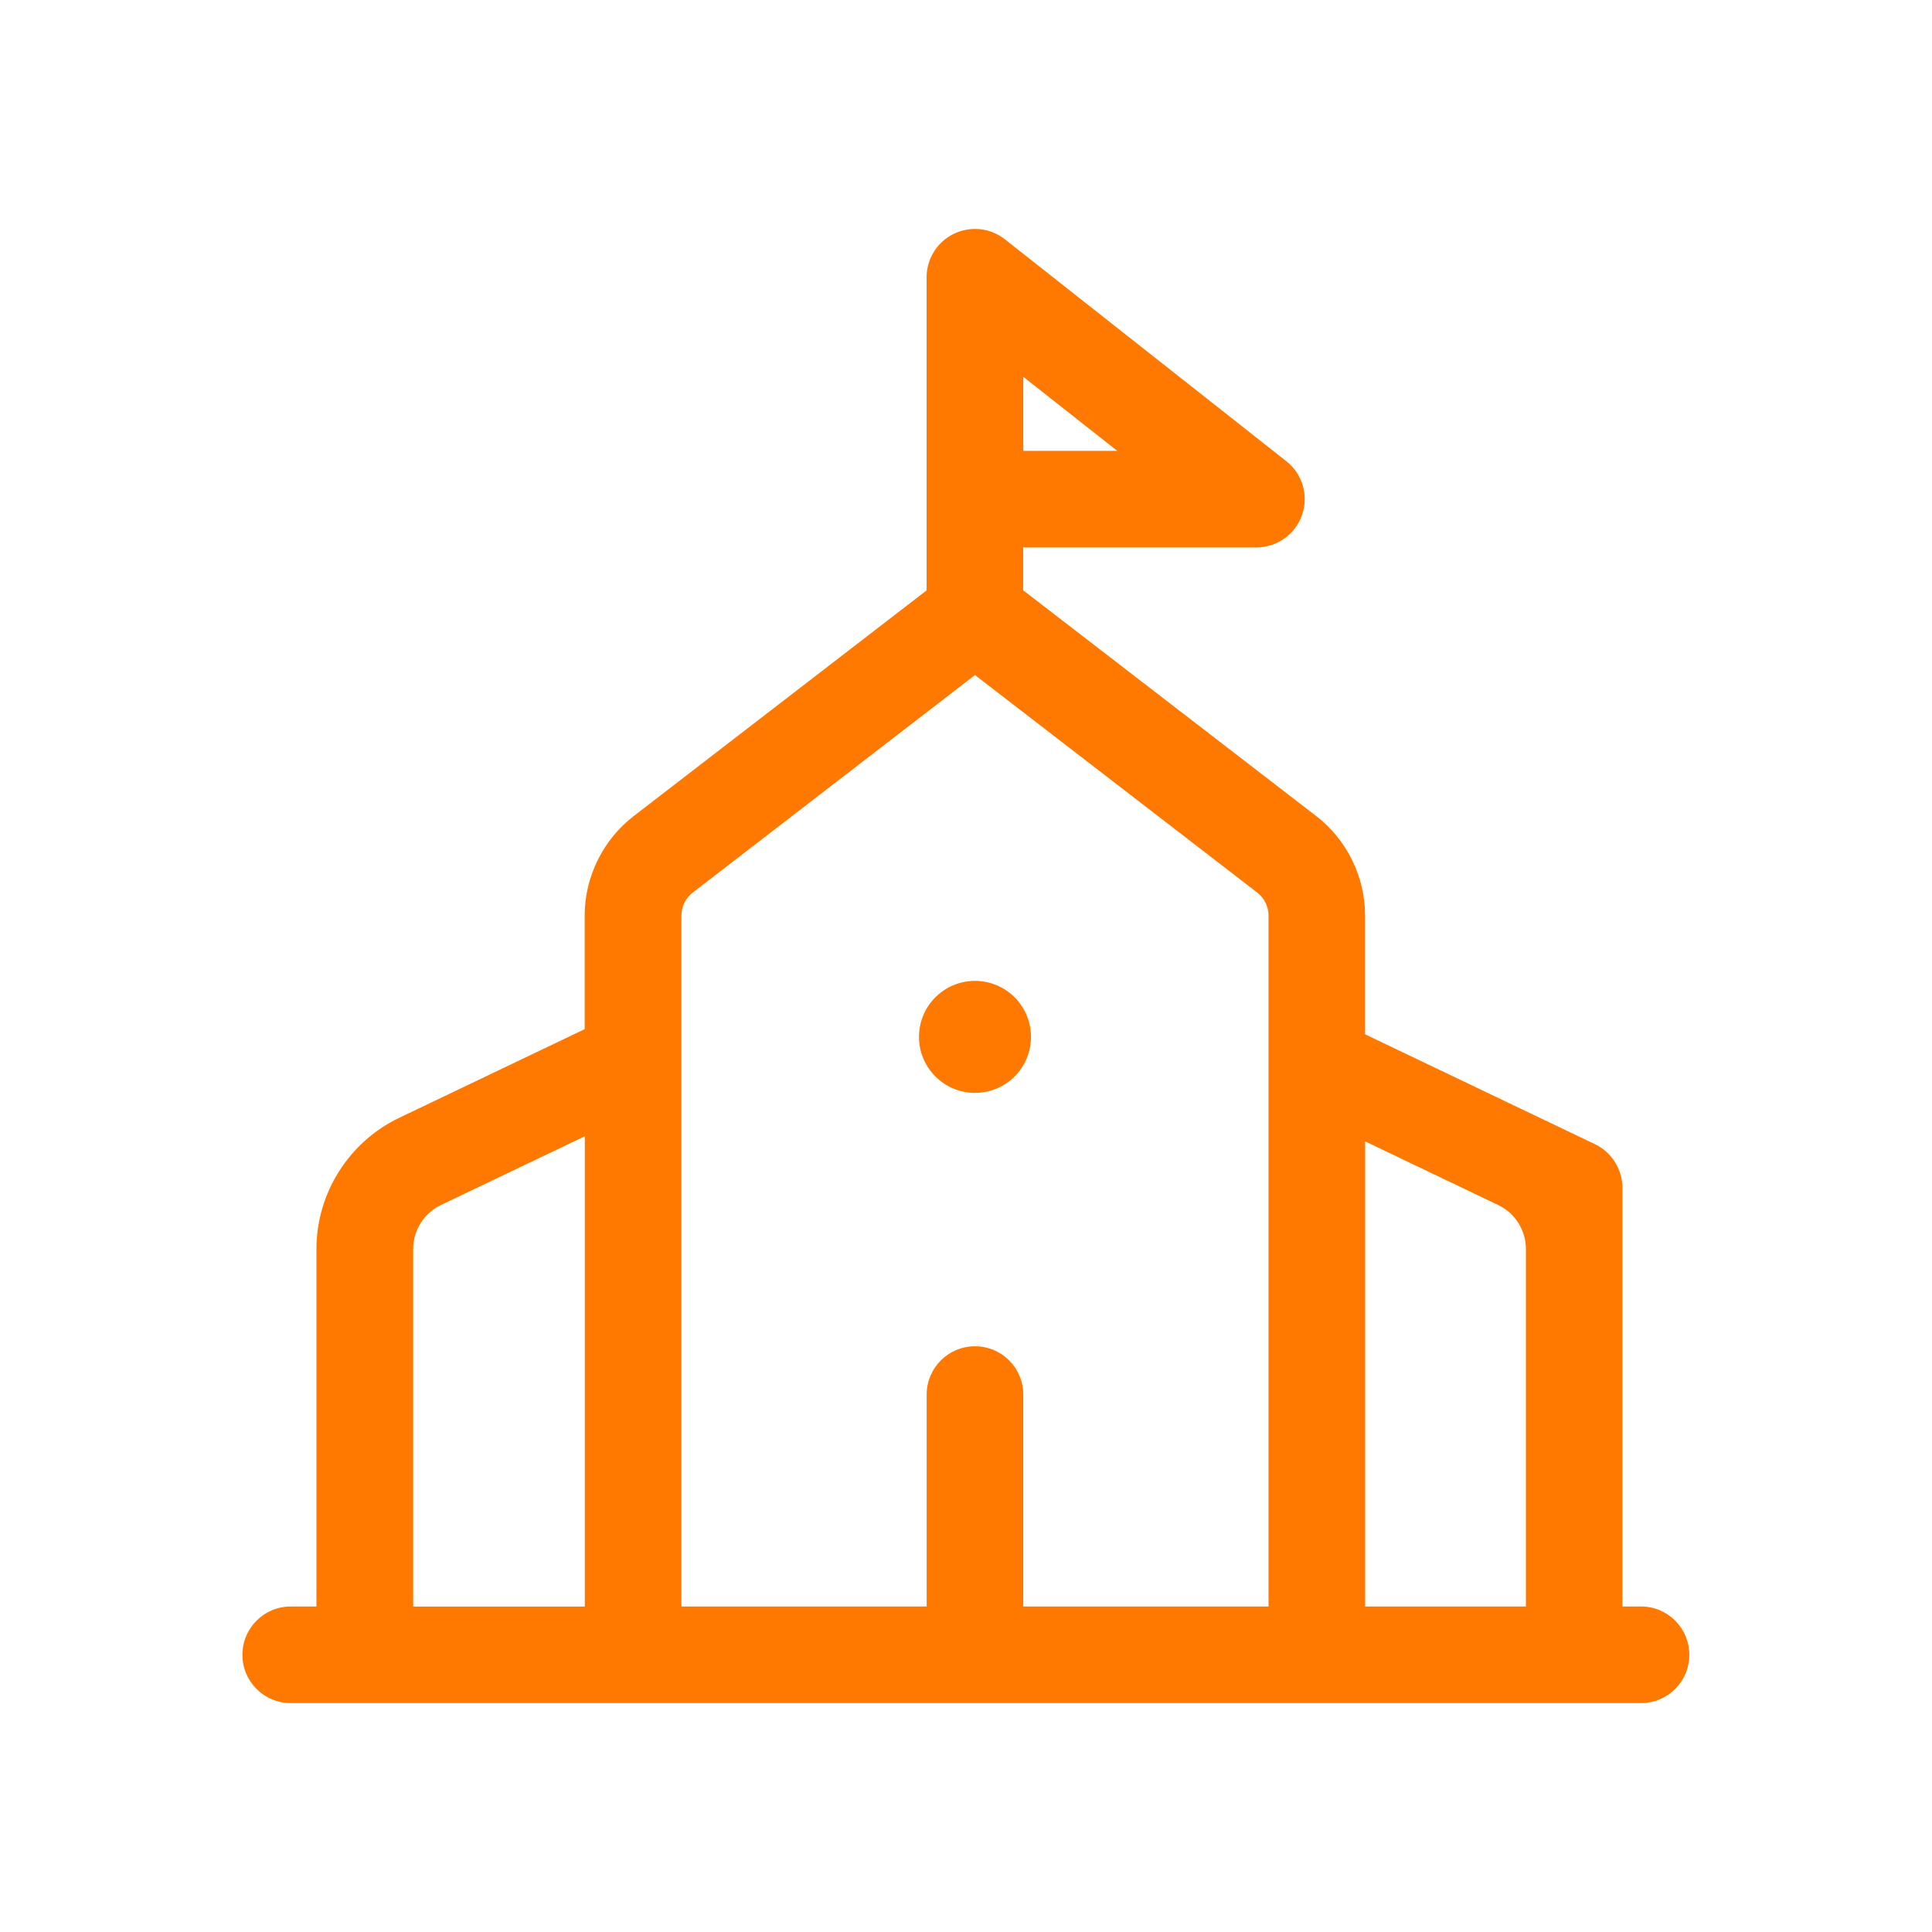 <?xml version="1.0" encoding="UTF-8"?> <svg xmlns="http://www.w3.org/2000/svg" viewBox="0 0 100.00 100.00" data-guides="{&quot;vertical&quot;:[],&quot;horizontal&quot;:[]}"><path fill="#ff7900" stroke="#ff7900" fill-opacity="1" stroke-width="" stroke-opacity="1" color="rgb(51, 51, 51)" fill-rule="evenodd" id="tSvg1569cd27838" title="Path 3" d="M84.945 83.152C84.622 83.152 84.299 83.152 83.976 83.152C83.976 75.928 83.976 68.704 83.976 61.48C83.976 60.519 83.422 59.64 82.554 59.222C78.588 57.326 74.622 55.431 70.656 53.535C70.656 51.485 70.656 49.436 70.656 47.386C70.656 45.382 69.711 43.457 68.125 42.238C63.071 38.343 58.016 34.449 52.961 30.554C52.961 29.814 52.961 29.075 52.961 28.335C56.984 28.335 61.008 28.335 65.031 28.335C66.098 28.335 67.043 27.659 67.394 26.655C67.742 25.648 67.418 24.53 66.582 23.874C61.725 20.045 56.869 16.215 52.012 12.386C51.262 11.792 50.235 11.683 49.371 12.101C48.508 12.519 47.961 13.39 47.961 14.351C47.961 19.753 47.961 25.156 47.961 30.558C42.907 34.453 37.852 38.347 32.797 42.242C31.211 43.465 30.262 45.39 30.262 47.39C30.262 49.35 30.262 51.31 30.262 53.269C27.059 54.801 23.856 56.332 20.652 57.863C18.059 59.105 16.379 61.761 16.379 64.64C16.379 70.811 16.379 76.982 16.379 83.152C15.935 83.152 15.491 83.152 15.047 83.152C13.664 83.152 12.547 84.27 12.547 85.652C12.547 87.035 13.664 88.152 15.047 88.152C38.344 88.152 61.641 88.152 84.938 88.152C86.321 88.152 87.438 87.035 87.438 85.652C87.438 84.27 86.321 83.152 84.945 83.152ZM52.965 19.504C54.586 20.781 56.207 22.059 57.828 23.336C56.207 23.336 54.586 23.336 52.965 23.336C52.965 22.059 52.965 20.781 52.965 19.504ZM70.66 59.078C72.957 60.177 75.254 61.276 77.551 62.375C78.418 62.789 78.98 63.68 78.98 64.641C78.98 70.811 78.98 76.982 78.98 83.153C76.207 83.153 73.433 83.153 70.66 83.153C70.66 75.128 70.66 67.103 70.66 59.078ZM21.387 64.641C21.387 63.68 21.95 62.789 22.817 62.375C25.301 61.187 27.785 60 30.27 58.812C30.27 66.927 30.27 75.042 30.27 83.156C27.309 83.156 24.348 83.156 21.387 83.156C21.387 76.984 21.387 70.812 21.387 64.641ZM52.965 83.153C52.965 79.496 52.965 75.84 52.965 72.183C52.965 70.801 51.848 69.683 50.465 69.683C49.082 69.683 47.965 70.801 47.965 72.183C47.965 75.84 47.965 79.496 47.965 83.153C43.733 83.153 39.502 83.153 35.27 83.153C35.27 71.231 35.27 59.309 35.27 47.386C35.27 46.926 35.489 46.48 35.856 46.199C40.726 42.446 45.595 38.694 50.465 34.941C55.335 38.694 60.204 42.446 65.074 46.199C65.441 46.48 65.66 46.926 65.66 47.386C65.66 59.309 65.66 71.231 65.66 83.153C61.428 83.153 57.197 83.153 52.965 83.153ZM53.363 53.669C53.363 55.27 52.066 56.567 50.465 56.567C48.863 56.567 47.567 55.27 47.567 53.669C47.567 52.067 48.864 50.77 50.465 50.77C52.067 50.77 53.363 52.067 53.363 53.669Z"></path><defs></defs></svg> 